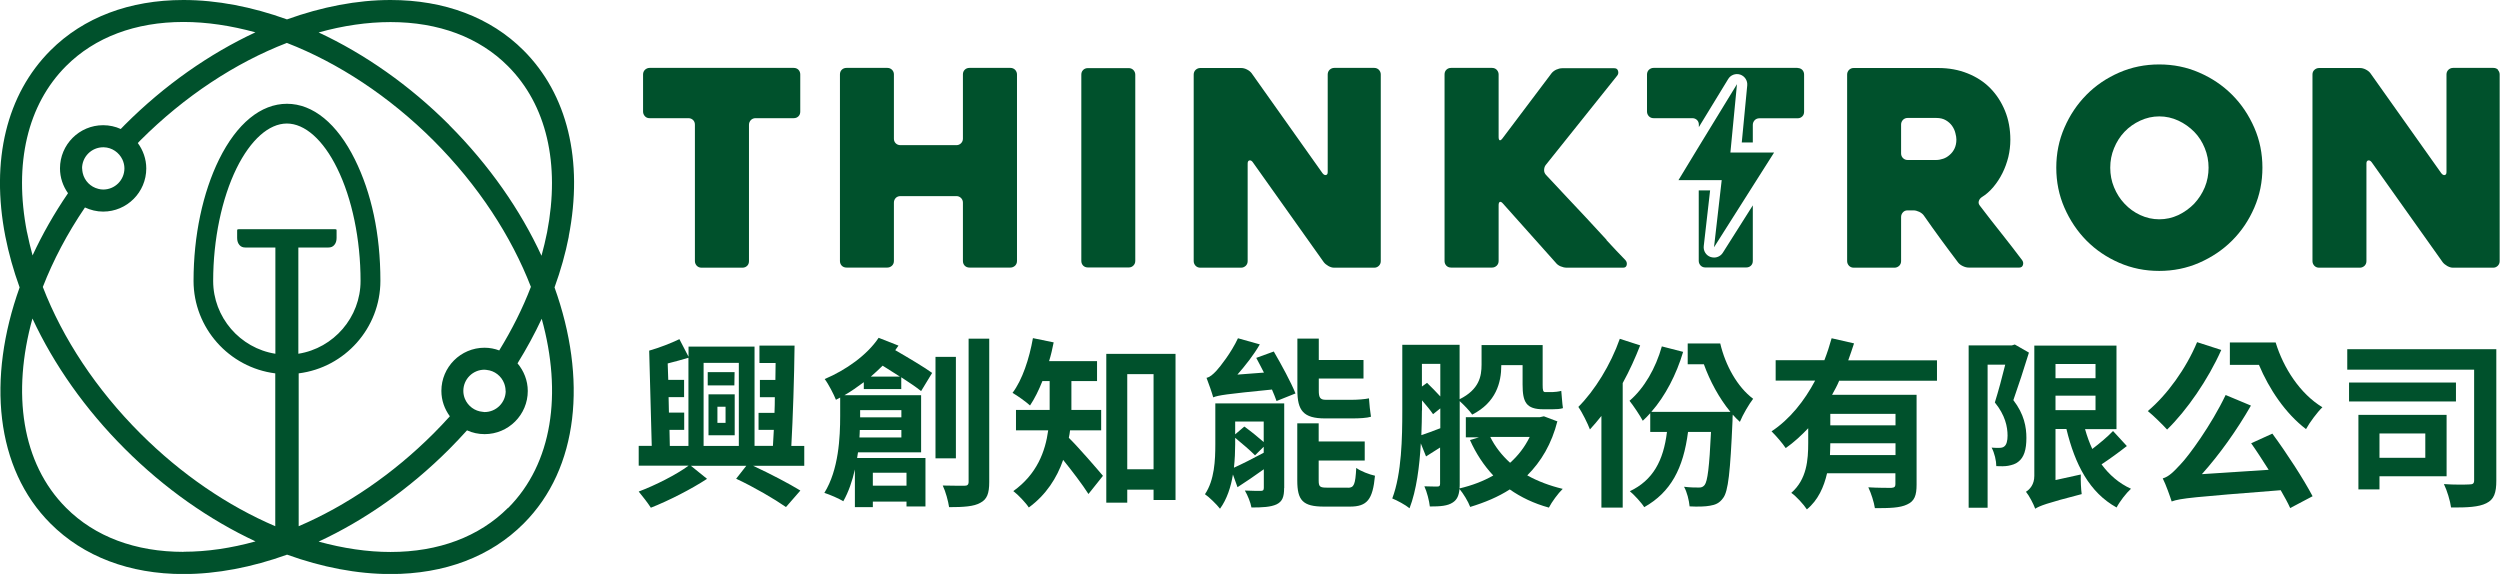 <?xml version="1.0" encoding="UTF-8"?>
<svg id="_圖層_2" data-name="圖層_2" xmlns="http://www.w3.org/2000/svg" viewBox="0 0 224.24 51.48">
  <defs>
    <style>
      .cls-1 {
        fill: #00512c;
      }
    </style>
  </defs>
  <g id="_圖層_1-2" data-name="圖層_1">
    <g>
      <path class="cls-1" d="M71.18,6.09h-12.91c-.16,0-.3.06-.42.17-.11.11-.17.25-.17.42v3.33c0,.16.06.3.17.42s.25.17.42.17h3.47c.18,0,.32.06.43.17.11.11.16.25.16.42v12.23c0,.16.06.3.17.42.11.11.25.17.42.17h3.67c.18,0,.32-.06.43-.17.11-.11.16-.25.16-.42v-12.23c0-.16.06-.3.17-.42.11-.11.25-.17.42-.17h3.42c.18,0,.32-.06.43-.17.11-.11.16-.25.16-.42v-3.33c0-.16-.05-.3-.16-.42-.11-.11-.25-.17-.43-.17Z"/>
      <path class="cls-1" d="M51.01,21.21c1.33-6.82-.11-12.75-4.05-16.69-2.96-2.96-7.09-4.52-11.93-4.52-3,0-6.15.61-9.29,1.74-3.13-1.13-6.28-1.74-9.29-1.74C11.62,0,7.49,1.56,4.53,4.52.59,8.46-.85,14.39.48,21.21c.3,1.52.73,3.05,1.28,4.57-2.93,8.18-2.19,16.22,2.77,21.18,2.96,2.96,7.08,4.53,11.93,4.53,3,0,6.15-.61,9.29-1.74,3.13,1.13,6.28,1.74,9.29,1.74,4.84,0,8.97-1.56,11.93-4.53,4.96-4.96,5.7-13,2.77-21.18.55-1.52.98-3.04,1.28-4.57ZM45.36,35.06c0,1.05-.85,1.9-1.9,1.9-.05,0-.11-.01-.16-.02-.72-.06-1.33-.52-1.6-1.17-.09-.22-.14-.46-.14-.71,0-1.05.85-1.9,1.9-1.9.07,0,.13.01.19.02.72.07,1.32.55,1.57,1.2.08.21.13.44.13.68ZM44.8,31.44c-.42-.16-.87-.25-1.34-.25-2.14,0-3.87,1.74-3.87,3.87,0,.86.29,1.64.76,2.28-.47.52-.96,1.04-1.46,1.54-3.66,3.66-7.85,6.5-12.1,8.32v-13.71c4.15-.52,7.33-4.07,7.33-8.3s-.81-7.9-2.29-10.89c-1.59-3.21-3.75-4.99-6.09-4.99s-4.5,1.77-6.09,4.99c-1.47,2.99-2.29,6.85-2.29,10.89,0,4.23,3.19,7.78,7.33,8.3v13.71c-4.26-1.82-8.44-4.66-12.1-8.32-3.95-3.95-6.96-8.5-8.75-13.14.93-2.39,2.19-4.79,3.78-7.13.5.23,1.05.37,1.63.37,2.14,0,3.87-1.74,3.87-3.87,0-.85-.29-1.64-.76-2.28.08-.08.15-.16.23-.24,3.96-3.96,8.53-6.96,13.14-8.74,4.61,1.79,9.18,4.79,13.14,8.74,4.04,4.04,7,8.62,8.75,13.14-.74,1.93-1.7,3.84-2.84,5.7ZM30.19,20.59s-.05-.03-.12-.03h-8.66c-.07,0-.1.02-.12.03,0,0-.02.04-.02.08v.67c0,.27.07.48.21.64.13.15.3.22.52.22h2.7v9.53c-3.17-.5-5.58-3.27-5.58-6.53,0-3.71.77-7.4,2.1-10.11,1.26-2.55,2.9-4.01,4.51-4.01s3.26,1.46,4.51,4.01c1.34,2.71,2.1,6.39,2.1,10.11,0,3.26-2.41,6.03-5.58,6.53v-9.53h2.7c.22,0,.39-.07.52-.22.14-.16.21-.37.21-.64v-.67s0-.07-.02-.08ZM7.36,15.11c0-1.05.85-1.9,1.9-1.9.02,0,.04,0,.05,0,.74.02,1.37.47,1.67,1.1.11.24.18.51.18.79,0,1.05-.85,1.9-1.9,1.9-.15,0-.3-.02-.44-.06-.7-.17-1.24-.72-1.4-1.42-.03-.14-.05-.28-.05-.42ZM2.42,20.83c-1.2-6.16.05-11.45,3.51-14.91,2.58-2.58,6.22-3.95,10.53-3.95,2.09,0,4.26.33,6.45.93-4.14,1.93-8.16,4.74-11.71,8.29-.13.13-.24.25-.37.38-.48-.22-1.02-.34-1.58-.34-2.14,0-3.87,1.74-3.87,3.87,0,.83.27,1.6.72,2.23-1.25,1.83-2.31,3.7-3.18,5.58-.19-.7-.36-1.4-.5-2.1ZM16.46,49.5c-4.31,0-7.95-1.36-10.53-3.95-4-4-4.87-10.3-3.02-16.98,1.93,4.15,4.75,8.16,8.3,11.7,3.54,3.54,7.57,6.36,11.71,8.29-2.19.61-4.36.93-6.45.93ZM45.56,45.56c-2.58,2.58-6.22,3.95-10.53,3.95-2.09,0-4.26-.33-6.45-.93,4.14-1.92,8.16-4.74,11.71-8.29.55-.55,1.08-1.12,1.6-1.69.48.22,1.02.34,1.58.34,2.14,0,3.87-1.74,3.87-3.87,0-.95-.36-1.81-.92-2.48.81-1.31,1.54-2.65,2.17-4,1.85,6.68.98,12.98-3.02,16.98ZM40.29,11.2c-3.54-3.54-7.57-6.36-11.71-8.29,2.19-.61,4.36-.93,6.45-.93,4.31,0,7.95,1.36,10.53,3.95,3.46,3.46,4.7,8.75,3.51,14.91-.14.7-.31,1.4-.5,2.1-1.88-4.08-4.67-8.11-8.28-11.73Z"/>
      <g>
        <path class="cls-1" d="M72.13,41.78h-4.58c1.57.73,3.23,1.6,4.24,2.22l-1.29,1.48c-1.04-.72-2.84-1.78-4.47-2.54l.91-1.16h-4.97l1.45,1.17c-1.42.93-3.44,1.96-5.04,2.59-.26-.41-.75-1.04-1.09-1.45,1.47-.55,3.39-1.52,4.47-2.32h-4.47v-1.78h1.17l-.23-8.54c.91-.26,1.97-.67,2.71-1.03l.82,1.58v-.91h5.92v8.9h1.65c.03-.46.05-.93.08-1.43h-1.37v-1.53h1.43c.02-.46.03-.93.03-1.4h-1.34v-1.55h1.39c0-.52.02-1.01.02-1.52h-1.45v-1.56h3.15c-.03,2.85-.15,6.47-.29,9h1.16v1.78ZM60.09,40h1.66v-7.91c-.62.18-1.24.36-1.86.51l.05,1.47h1.42v1.55h-1.39l.03,1.39h1.37v1.55h-1.32l.03,1.45ZM63.11,32.55v7.45h3.16v-7.45h-3.16ZM65.88,34.57h-2.4v-1.19h2.41l-.02,1.19ZM63.55,35.37h2.35v3.67h-2.35v-3.67ZM64.35,37.93h.73v-1.45h-.73v1.45Z"/>
        <path class="cls-1" d="M77.48,34.92v-.64c-.57.42-1.14.83-1.74,1.17h6.88v5.12h-5.66c-.03.16-.05.34-.08.51h6.13v4.35h-1.7v-.44h-3.02v.5h-1.61v-3.38c-.23,1.03-.57,2.02-1.04,2.85-.38-.24-1.22-.6-1.7-.75,1.29-2.07,1.42-4.99,1.42-6.9v-1.65l-.38.2c-.18-.46-.68-1.44-1.01-1.86,1.89-.8,3.8-2.14,4.84-3.7l1.78.7c-.1.15-.2.28-.29.41,1.21.7,2.56,1.5,3.31,2.04l-.99,1.63c-.44-.36-1.08-.78-1.78-1.24v1.06h-3.36ZM80.85,39.24v-.67h-3.73c0,.21-.02.44-.03.67h3.77ZM77.15,36.79v.64h3.7v-.64h-3.7ZM80.72,33.78c-.52-.33-1.06-.67-1.55-.98-.34.33-.7.67-1.06.98h2.61ZM78.29,42.4v1.16h3.02v-1.16h-3.02ZM85.74,41.11h-1.83v-9.1h1.83v9.1ZM88.73,30.38v12.85c0,1.04-.2,1.56-.8,1.87-.57.33-1.5.39-2.8.39-.08-.54-.31-1.4-.57-1.94.83.02,1.68.02,1.94.02s.38-.08.38-.36v-12.83h1.86Z"/>
        <path class="cls-1" d="M95.98,38.6c-.03.23-.06.46-.11.67.85.83,2.61,2.87,3.06,3.41l-1.3,1.63c-.54-.85-1.47-2.07-2.27-3.06-.55,1.6-1.52,3.13-3.08,4.27-.26-.41-.98-1.17-1.39-1.47,2.12-1.52,2.87-3.55,3.13-5.45h-2.89v-1.83h3.02v-2.59h-.65c-.33.83-.7,1.58-1.11,2.19-.36-.33-1.13-.88-1.57-1.13.88-1.17,1.5-3.05,1.83-4.91l1.86.38c-.11.57-.24,1.13-.41,1.68h4.3v1.79h-2.3v2.59h2.67v1.83h-2.81ZM105.44,31.74v13.11h-1.97v-.93h-2.36v1.17h-1.88v-13.35h6.21ZM103.47,42.09v-8.53h-2.36v8.53h2.36Z"/>
        <path class="cls-1" d="M115.18,43.77c0,.8-.15,1.21-.68,1.47-.52.24-1.26.28-2.25.28-.08-.46-.34-1.09-.59-1.52.59.03,1.22.03,1.42.03.21,0,.28-.06.28-.28v-1.66c-.82.59-1.63,1.14-2.36,1.61l-.41-1.14c-.18,1.11-.54,2.22-1.16,3.07-.28-.37-1.01-1.08-1.35-1.3.86-1.27.93-3.07.93-4.48v-3.67h6.18v7.6ZM114.26,31.54c.68,1.17,1.55,2.77,1.94,3.75l-1.7.68c-.1-.29-.24-.64-.41-1.03-4.13.41-4.79.51-5.27.7-.1-.38-.41-1.26-.6-1.75.29-.06.57-.29.9-.65.33-.36,1.32-1.61,1.92-2.9l1.96.55c-.55.95-1.29,1.89-2.01,2.71l2.38-.18c-.25-.47-.47-.93-.69-1.32l1.57-.57ZM110.79,39.86c0,.62-.03,1.35-.11,2.09.73-.33,1.7-.82,2.67-1.34v-.54l-.78.77c-.41-.42-1.16-1.06-1.78-1.57v.59ZM110.79,37.8v1.16l.82-.7c.55.39,1.25.96,1.74,1.39v-1.84h-2.56ZM118.85,37.53c-1.96,0-2.48-.72-2.48-2.53v-4.63h1.92v1.92h4.01v1.66h-4.01v1.08c0,.6.1.83.62.83h2.38c.46,0,1.14-.05,1.5-.13.03.51.11,1.21.18,1.65-.34.11-1.03.15-1.65.15h-2.48ZM120.9,43.75c.55,0,.67-.28.75-1.78.39.29,1.17.59,1.68.7-.2,2.14-.7,2.77-2.25,2.77h-2.32c-1.92,0-2.4-.57-2.4-2.35v-5.12h1.92v1.63h4.13v1.71h-4.13v1.78c0,.57.11.65.75.65h1.86Z"/>
        <path class="cls-1" d="M139.7,37.75c-.52,2.07-1.47,3.65-2.71,4.89.93.52,2.01.93,3.18,1.21-.42.41-.98,1.17-1.24,1.68-1.35-.37-2.51-.93-3.51-1.63-1.04.67-2.23,1.17-3.55,1.57-.18-.49-.62-1.21-.96-1.61-.05.57-.21.96-.6,1.21-.46.31-1.11.36-2.06.36-.05-.49-.26-1.32-.49-1.81.51.02.99.02,1.17.02s.24-.06.24-.26v-3.24c-.44.28-.85.55-1.26.8l-.47-1.17c-.11,2.04-.39,4.22-1.01,5.82-.34-.29-1.14-.72-1.55-.88.85-2.23.9-5.5.9-7.86v-5.92h5.14v4.88c1.76-.88,1.97-2.05,1.97-3.11v-1.75h5.48v3.57c0,.47.03.65.23.65h.64c.21,0,.59-.05.8-.11.05.47.08,1.11.15,1.55-.24.08-.6.1-.93.1h-.83c-1.55,0-1.86-.65-1.86-2.22v-1.74h-1.91v.02c0,1.55-.47,3.33-2.61,4.42-.2-.31-.77-.9-1.12-1.21v7.45c0,.13,0,.26-.02.38,1.11-.26,2.14-.65,3.03-1.16-.85-.91-1.55-1.97-2.09-3.18l.8-.24h-1.17v-1.81h6.64l.36-.08,1.22.46ZM127.54,36.81c0,.67-.02,1.43-.05,2.22.49-.16,1.06-.37,1.7-.62v-1.78l-.65.52c-.21-.31-.59-.78-.99-1.24v.9ZM127.54,32.65v2.02l.46-.33c.39.38.83.82,1.19,1.22v-2.92h-1.65ZM133.67,39.19c.42.86,1.04,1.65,1.78,2.32.72-.64,1.32-1.42,1.76-2.32h-3.54Z"/>
        <path class="cls-1" d="M147.12,30.97c-.44,1.13-.96,2.28-1.57,3.39v11.17h-1.91v-8.22c-.34.44-.69.83-1.03,1.21-.18-.49-.7-1.55-1.04-2.02,1.47-1.47,2.9-3.78,3.72-6.11l1.83.59ZM154.3,30.81c.46,1.96,1.53,3.9,2.95,4.96-.36.46-.93,1.43-1.19,2.07-.23-.21-.44-.42-.64-.65-.02.18-.02.41-.02.54-.2,4.58-.38,6.36-.85,6.95-.33.46-.69.6-1.17.68-.42.08-1.09.1-1.83.06-.05-.54-.23-1.29-.5-1.76.55.07,1.06.07,1.34.07.23,0,.36-.05.51-.23.26-.34.42-1.58.57-4.76h-2.06c-.42,3.28-1.55,5.41-3.93,6.75-.23-.38-.9-1.11-1.29-1.43,2.07-.98,3.02-2.74,3.33-5.32h-1.5v-1.68c-.21.24-.44.47-.67.68-.23-.44-.85-1.37-1.19-1.79,1.32-1.13,2.35-2.92,2.9-4.88l1.91.49c-.6,2.02-1.6,3.96-2.85,5.38h7.09c-1.01-1.22-1.84-2.77-2.38-4.27h-1.45v-1.86h2.92Z"/>
        <path class="cls-1" d="M164.98,34.12c-.18.44-.41.86-.65,1.29h7.58v8.06c0,.96-.18,1.48-.85,1.78-.64.31-1.57.33-2.89.33-.08-.54-.34-1.35-.59-1.87.83.05,1.78.05,2.06.05.28-.02.37-.1.37-.33v-.98h-6.13c-.28,1.22-.8,2.41-1.81,3.24-.26-.41-.99-1.22-1.4-1.48,1.4-1.22,1.52-2.97,1.52-4.48v-1.32c-.62.65-1.27,1.26-2.02,1.78-.29-.44-.9-1.14-1.27-1.5,1.65-1.09,2.95-2.74,3.91-4.55h-3.54v-1.83h4.37c.26-.67.47-1.32.65-1.97l2.01.46c-.16.51-.34,1.01-.52,1.52h7.96v1.83h-8.76ZM170.02,40.82v-1.06h-5.85c0,.34-.02.68-.03,1.06h5.89ZM170.02,37.12h-5.85v1.03h5.85v-1.03Z"/>
        <path class="cls-1" d="M181.99,31.62c-.42,1.37-.96,3.02-1.4,4.27.98,1.27,1.17,2.43,1.17,3.39,0,1.04-.21,1.75-.73,2.14-.24.2-.55.29-.91.36-.29.05-.68.05-1.06.03,0-.47-.16-1.19-.42-1.66.28.02.52.03.7.02.16,0,.33-.03.44-.13.2-.15.29-.51.29-.96,0-.8-.21-1.84-1.14-2.98.31-.99.67-2.32.93-3.39h-1.58v12.83h-1.7v-14.56h3.88l.26-.08,1.27.73ZM190.78,40c-.7.55-1.55,1.17-2.28,1.65.68.93,1.56,1.7,2.64,2.19-.42.38-1.01,1.14-1.29,1.68-2.43-1.34-3.73-3.85-4.5-7.04h-.98v4.58l2.27-.5c-.02.55.02,1.35.08,1.76-3.18.82-3.78,1.06-4.17,1.31-.15-.42-.55-1.19-.83-1.52.34-.21.75-.65.75-1.42v-11.69h7.37v7.49h-2.82c.18.64.39,1.22.65,1.78.67-.51,1.39-1.11,1.86-1.61l1.26,1.37ZM184.37,32.65v1.27h3.59v-1.27h-3.59ZM184.37,36.79h3.59v-1.3h-3.59v1.3Z"/>
        <path class="cls-1" d="M199.24,31.39c-1.19,2.67-3.1,5.43-4.86,7.14-.38-.42-1.24-1.27-1.73-1.66,1.73-1.45,3.44-3.82,4.42-6.18l2.17.7ZM203.81,38.88c1.32,1.79,2.82,4.11,3.62,5.63l-2.01,1.06c-.21-.47-.51-1.01-.85-1.6-7.88.62-8.98.72-9.78,1.01-.13-.41-.51-1.5-.8-2.07.54-.15.98-.59,1.63-1.3.68-.7,2.72-3.47,4.01-6.18l2.27.95c-1.26,2.2-2.82,4.39-4.4,6.15l5.99-.39c-.52-.82-1.06-1.66-1.57-2.38l1.89-.86ZM204.12,30.73c.7,2.28,2.18,4.58,4.19,5.8-.44.42-1.14,1.35-1.47,1.96-1.86-1.42-3.31-3.6-4.22-5.76h-2.61v-2.01h4.11Z"/>
        <path class="cls-1" d="M223.91,43.1c0,1.11-.2,1.7-.9,2.04-.67.34-1.71.39-3.16.38-.07-.57-.36-1.53-.64-2.1.91.07,1.99.05,2.3.03.29,0,.41-.08.41-.36v-9.93h-11.38v-1.84h13.37v11.79ZM220.29,36.01h-9.59v-1.7h9.59v1.7ZM213.43,42.73v1.17h-1.89v-6.69h7.91v5.51h-6.02ZM213.43,38.88v2.18h4.11v-2.18h-4.11Z"/>
      </g>
      <path class="cls-1" d="M90.63,6.09h-3.67c-.18,0-.32.06-.43.17-.11.11-.16.25-.16.41v5.77c0,.16-.06.3-.17.41-.11.11-.25.17-.41.17h-5.02c-.18,0-.32-.06-.43-.17-.11-.11-.16-.25-.16-.41v-5.77c0-.16-.06-.3-.17-.41-.11-.11-.25-.17-.42-.17h-3.66c-.18,0-.32.06-.43.17-.11.11-.16.25-.16.42v16.73c0,.16.05.3.16.42.11.11.25.17.43.17h3.66c.16,0,.3-.06.42-.17.11-.11.17-.25.17-.42v-5.23c0-.16.05-.3.16-.42.11-.11.25-.17.43-.17h5.02c.16,0,.3.06.41.17.11.11.17.25.17.42v5.23c0,.16.05.3.16.42.11.11.25.17.43.17h3.67c.16,0,.3-.06.42-.17.11-.11.17-.25.17-.42V6.68c0-.16-.06-.3-.17-.42-.11-.11-.25-.17-.42-.17Z"/>
      <path class="cls-1" d="M101.25,6.11h-3.67c-.18,0-.32.06-.43.17-.11.11-.16.25-.16.42v16.7c0,.16.05.3.16.42.11.11.25.17.43.17h3.67c.16,0,.3-.06.41-.17.11-.11.17-.25.17-.42V6.7c0-.16-.06-.3-.17-.42-.11-.11-.25-.17-.41-.17Z"/>
      <path class="cls-1" d="M123.3,6.09h-3.62c-.16,0-.3.06-.42.17-.11.11-.17.25-.17.42v8.75c0,.16-.05.25-.16.27-.11.02-.21-.04-.31-.17l-6.36-8.97c-.1-.13-.24-.24-.42-.33s-.35-.13-.51-.13h-3.67c-.16,0-.3.06-.42.17-.11.11-.17.25-.17.42v16.73c0,.16.06.3.17.42.11.11.25.17.42.17h3.66c.16,0,.3-.06.42-.17.11-.11.17-.25.17-.42v-8.75c0-.16.05-.26.16-.28.11-.02.21.03.3.16l6.37,8.97c.1.13.24.24.41.34.18.1.35.15.51.15h3.61c.16,0,.3-.06.41-.17.11-.11.17-.25.17-.42V6.68c0-.16-.06-.3-.17-.42-.11-.11-.25-.17-.42-.17Z"/>
      <path class="cls-1" d="M144.1,21.51c-.6-.64-1.2-1.3-1.81-1.96-.61-.66-1.23-1.32-1.85-1.97-.62-.65-1.21-1.28-1.76-1.88-.11-.11-.18-.26-.18-.43,0-.17.04-.32.13-.45l6.43-8.04c.1-.13.12-.27.07-.43-.05-.16-.16-.23-.34-.23h-4.67c-.18,0-.36.05-.54.13-.18.09-.32.2-.42.33l-4.4,5.84c-.1.13-.18.18-.24.16-.06-.02-.1-.12-.1-.28v-5.62c0-.16-.06-.3-.17-.42-.11-.11-.25-.17-.42-.17h-3.67c-.18,0-.32.06-.43.17-.11.11-.16.25-.16.42v16.73c0,.16.05.3.16.42.11.11.25.17.43.17h3.67c.16,0,.3-.06.42-.17.11-.11.17-.25.17-.42v-5.01c0-.16.04-.26.11-.29.07-.03.17.02.28.15l4.74,5.31c.1.13.24.24.43.32.19.08.37.12.55.12h5.06c.18,0,.28-.08.32-.24.03-.16,0-.31-.12-.44-.54-.55-1.1-1.15-1.7-1.8Z"/>
      <path class="cls-1" d="M153.74,23.1c-.1,0-.21-.02-.31-.05-.41-.14-.66-.55-.61-.98l.57-4.99h-1.02v6.32c0,.16.06.3.17.42.11.11.25.17.42.17h3.67c.18,0,.32-.06.43-.17.11-.11.16-.25.16-.42v-4.98l-2.69,4.25c-.17.27-.47.43-.78.43Z"/>
      <path class="cls-1" d="M161.23,6.09h-12.91c-.16,0-.3.06-.42.17-.11.11-.17.25-.17.42v3.33c0,.16.06.3.17.42.11.11.25.17.42.17h3.47c.18,0,.32.06.43.17.11.11.16.25.16.42v.21l2.63-4.31c.22-.37.67-.53,1.08-.4.41.14.67.54.63.97l-.49,5.12h.99v-1.58c0-.16.06-.3.17-.42.11-.11.25-.17.42-.17h3.42c.18,0,.32-.06.43-.17.11-.11.16-.25.16-.42v-3.33c0-.16-.05-.3-.16-.42-.11-.11-.25-.17-.43-.17Z"/>
      <path class="cls-1" d="M224.07,6.26c-.11-.11-.25-.17-.42-.17h-3.62c-.16,0-.3.06-.42.17-.11.11-.17.25-.17.42v8.75c0,.16-.05.25-.16.27-.11.02-.21-.04-.31-.17l-6.36-8.97c-.1-.13-.24-.24-.42-.33-.18-.09-.35-.13-.51-.13h-3.67c-.16,0-.3.06-.42.17s-.17.25-.17.42v16.73c0,.16.06.3.17.42.11.11.25.17.42.17h3.66c.16,0,.3-.06.42-.17.11-.11.17-.25.17-.42v-8.75c0-.16.05-.26.16-.28.11-.02.21.03.31.16l6.37,8.97c.1.13.24.24.41.34.18.1.35.15.51.15h3.61c.16,0,.3-.06.41-.17.11-.11.17-.25.17-.42V6.68c0-.16-.06-.3-.17-.42Z"/>
      <polygon class="cls-1" points="157.22 13.68 155.21 13.68 155.8 7.55 152.37 13.16 150.55 16.16 152.37 16.16 154.43 16.16 153.74 22.18 157.22 16.69 159.13 13.68 157.22 13.68"/>
      <path class="cls-1" d="M200.21,8.5c-.84-.84-1.82-1.5-2.95-1.99-1.12-.49-2.32-.73-3.59-.73s-2.47.24-3.59.73c-1.12.49-2.1,1.15-2.93,1.99-.83.84-1.49,1.82-1.98,2.95-.49,1.12-.73,2.32-.73,3.59s.24,2.47.73,3.59c.49,1.12,1.15,2.11,1.98,2.95.83.84,1.81,1.5,2.93,1.99,1.13.49,2.32.73,3.59.73s2.47-.24,3.59-.73c1.12-.49,2.11-1.15,2.95-1.99.84-.84,1.5-1.82,1.99-2.95.49-1.13.73-2.32.73-3.59s-.24-2.47-.73-3.59c-.49-1.12-1.15-2.11-1.99-2.95ZM197.76,16.8c-.23.55-.55,1.04-.95,1.47-.41.42-.88.76-1.42,1.02-.54.25-1.11.38-1.71.38s-1.17-.13-1.71-.38c-.54-.25-1.01-.59-1.41-1.02-.4-.42-.71-.91-.94-1.47-.23-.55-.34-1.14-.34-1.76s.11-1.19.34-1.75c.23-.56.54-1.05.94-1.47.4-.42.87-.75,1.41-1,.54-.25,1.11-.38,1.71-.38s1.17.13,1.71.38c.54.25,1.01.59,1.42,1,.41.42.72.9.95,1.47.23.56.34,1.15.34,1.75s-.11,1.21-.34,1.76Z"/>
      <path class="cls-1" d="M179.54,20.96c-.68-.86-1.34-1.7-1.96-2.52-.1-.13-.13-.26-.09-.4.04-.14.13-.26.26-.35.39-.24.74-.55,1.05-.92.31-.37.58-.78.81-1.24.23-.46.4-.94.53-1.45.12-.51.18-1.03.18-1.55,0-.94-.16-1.81-.48-2.59-.32-.78-.76-1.46-1.32-2.03-.56-.57-1.24-1.01-2.04-1.33-.8-.32-1.67-.48-2.62-.48h-7.6c-.16,0-.3.06-.41.17s-.17.25-.17.42v16.73c0,.16.06.3.17.42.11.11.25.17.42.17h3.66c.16,0,.3-.06.42-.17.11-.11.17-.25.17-.42v-3.96c0-.16.06-.3.17-.42s.25-.17.41-.17h.54c.16,0,.33.05.51.13.18.09.32.2.41.33.5.72,1.01,1.43,1.52,2.13.51.7,1.03,1.39,1.55,2.08.1.13.24.24.43.33.19.09.36.13.52.13h4.55c.16,0,.27-.08.32-.23.05-.16.02-.3-.07-.43-.54-.72-1.15-1.51-1.83-2.37ZM175.31,13.33c-.11.23-.26.42-.44.57-.18.16-.37.27-.58.34-.21.07-.41.11-.61.11h-2.58c-.16,0-.3-.06-.41-.17-.11-.11-.17-.25-.17-.42v-2.59c0-.16.06-.3.17-.42.11-.11.25-.17.41-.17h2.58c.34,0,.63.07.86.21.24.14.42.31.56.51.14.2.24.42.29.64.06.22.09.41.09.58,0,.31-.06.58-.17.81Z"/>
    </g>
  </g>
</svg>